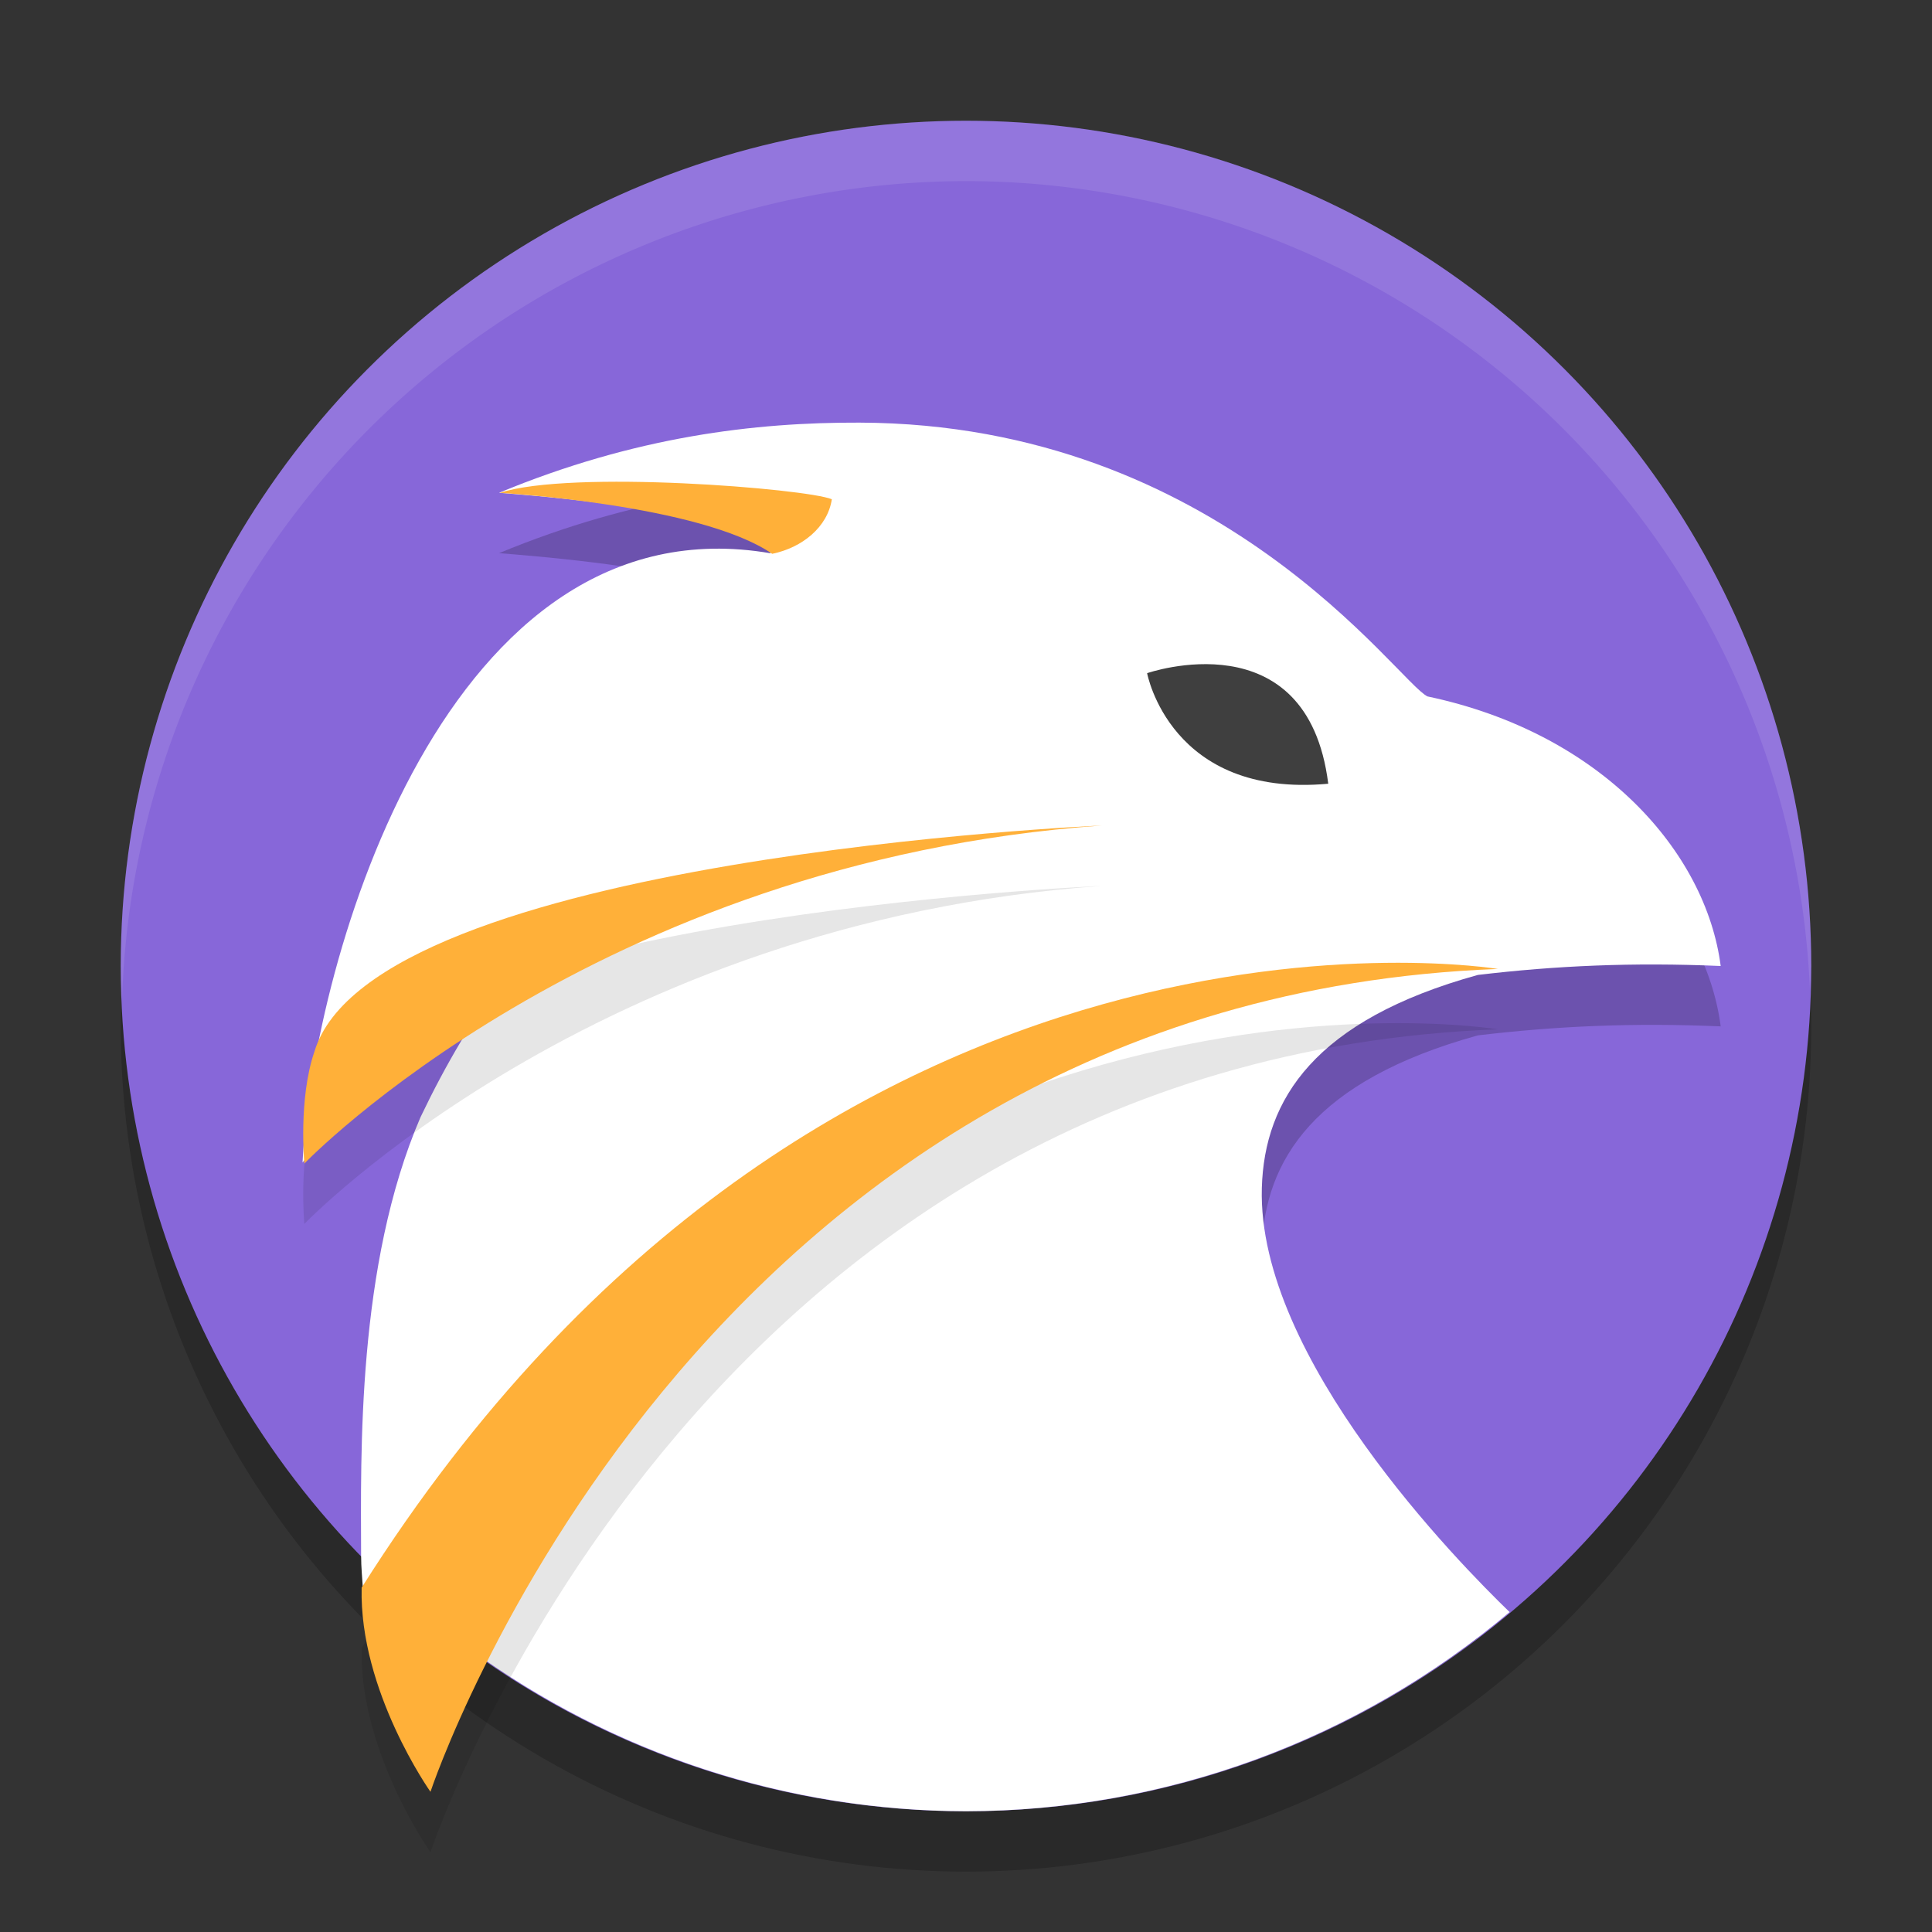 <svg xmlns="http://www.w3.org/2000/svg" width="32" height="32" version="1.1">
 <rect width="100%" height="100%" fill="#333333" stroke="none"/>
 <circle style="opacity:0.2" cx="16" cy="17" r="14"/>
 <circle style="fill:#8767d9" cx="16" cy="16" r="14"/>
 <path style="opacity:0.2;fill-rule:evenodd" d="M 14.238,8 C 12.508,7.994 10.522,8.228 8.266,9.162 11.361,9.403 12.688,9.836 12.764,10.164 7.412,9.244 6.173,14.606 6,18 c 0,0 1.37,-0.78 2,-1 0.194,-0.068 0.243,0.063 0.477,0 -0.622,0.817 -1.103,1.647 -1.512,2.502 C 5.993,21.754 6.672,23.754 6.613,25.347 9.265,28.353 11.991,29.994 16,30 c 3.058,-0.004 6.03,-1.009 8.463,-2.861 -1.213,-1.25 -3.633,-4.024 -3.562,-6.465 0.042,-1.462 0.872,-2.777 3.578,-3.525 C 25.769,16.996 27.04,16.937 28.5,17 28.257,15.116 26.532,13.143 23.645,12.535 23.149,12.299 20.222,8.021 14.238,8 Z"/>
 <path style="fill:#ffffff;fill-rule:evenodd" d="M 14.238,7 C 12.507,6.994 10.522,7.228 8.266,8.162 11.361,8.403 12.689,8.836 12.764,9.164 7.412,8.244 5.184,15.862 5.011,19.255 c 0,0 2.36,-3.035 2.989,-3.255 0.194,-0.068 0.243,0.063 0.477,0 -0.622,0.817 -1.103,1.647 -1.511,2.502 -1.058,2.451 -0.989,5.591 -0.985,7.259 5.48e-4,0.209 0.02,0.384 0.031,0.576 0.651,0.735 0.896,0.334 1.686,0.917 0.17,-0.198 0.345,-0.399 0.401,-0.509 -0.127,0.205 -0.225,0.378 -0.331,0.562 C 10.158,29.052 13.04,29.995 16,30 19.296,29.995 22.485,28.826 25.004,26.701 24.178,25.903 20.818,22.497 20.9,19.674 c 0.042,-1.462 0.872,-2.778 3.578,-3.526 C 25.769,15.995 27.04,15.937 28.5,16 28.257,14.116 26.531,12.143 23.644,11.535 23.149,11.299 20.222,7.021 14.238,7 Z"/>
 <path style="fill:#3f3f3f;fill-rule:evenodd" d="m 19,11.15 c 0,0 2.654,-0.927 3,1.831 -2.617,0.241 -3,-1.831 -3,-1.831 z"/>
 <path style="opacity:0.1;fill-rule:evenodd" d="m 7.13,30.678 c 0,0 4.346,-13.125 17.68,-13.629 0,0 -11.178,-1.858 -18.82,10.247 C 5.948,29.009 7.13,30.678 7.13,30.678 Z"/>
 <path style="fill:#ffb039;fill-rule:evenodd" d="m 7.13,29.678 c 0,0 4.346,-13.125 17.68,-13.629 0,0 -11.178,-1.858 -18.82,10.247 -0.042,1.713 1.14,3.382 1.14,3.382 z"/>
 <path style="fill:#ffb039;fill-rule:evenodd" d="m 8.277,8.163 c 0,0 3.326,0.193 4.513,1.01 0.496,-0.102 0.917,-0.441 0.988,-0.904 C 13.353,8.093 9.459,7.776 8.277,8.163 Z"/>
 <path style="opacity:0.1;fill-rule:evenodd" d="m 5.041,20.272 c 0,0 4.804,-5.001 13.21,-5.599 0,0 -12.083,0.517 -13.044,3.748 -0.267,0.777 -0.166,1.85 -0.166,1.85 z"/>
 <path style="fill:#ffb039;fill-rule:evenodd" d="m 5.041,19.272 c 0,0 4.804,-5.001 13.21,-5.599 0,0 -12.083,0.517 -13.044,3.748 -0.267,0.777 -0.166,1.85 -0.166,1.85 z"/>
 <path style="fill:#ffffff;opacity:0.1" d="M 16 2 A 14 14 0 0 0 2 16 A 14 14 0 0 0 2.021 16.586 A 14 14 0 0 1 16 3 A 14 14 0 0 1 29.979 16.414 A 14 14 0 0 0 30 16 A 14 14 0 0 0 16 2 z"/>
</svg>
